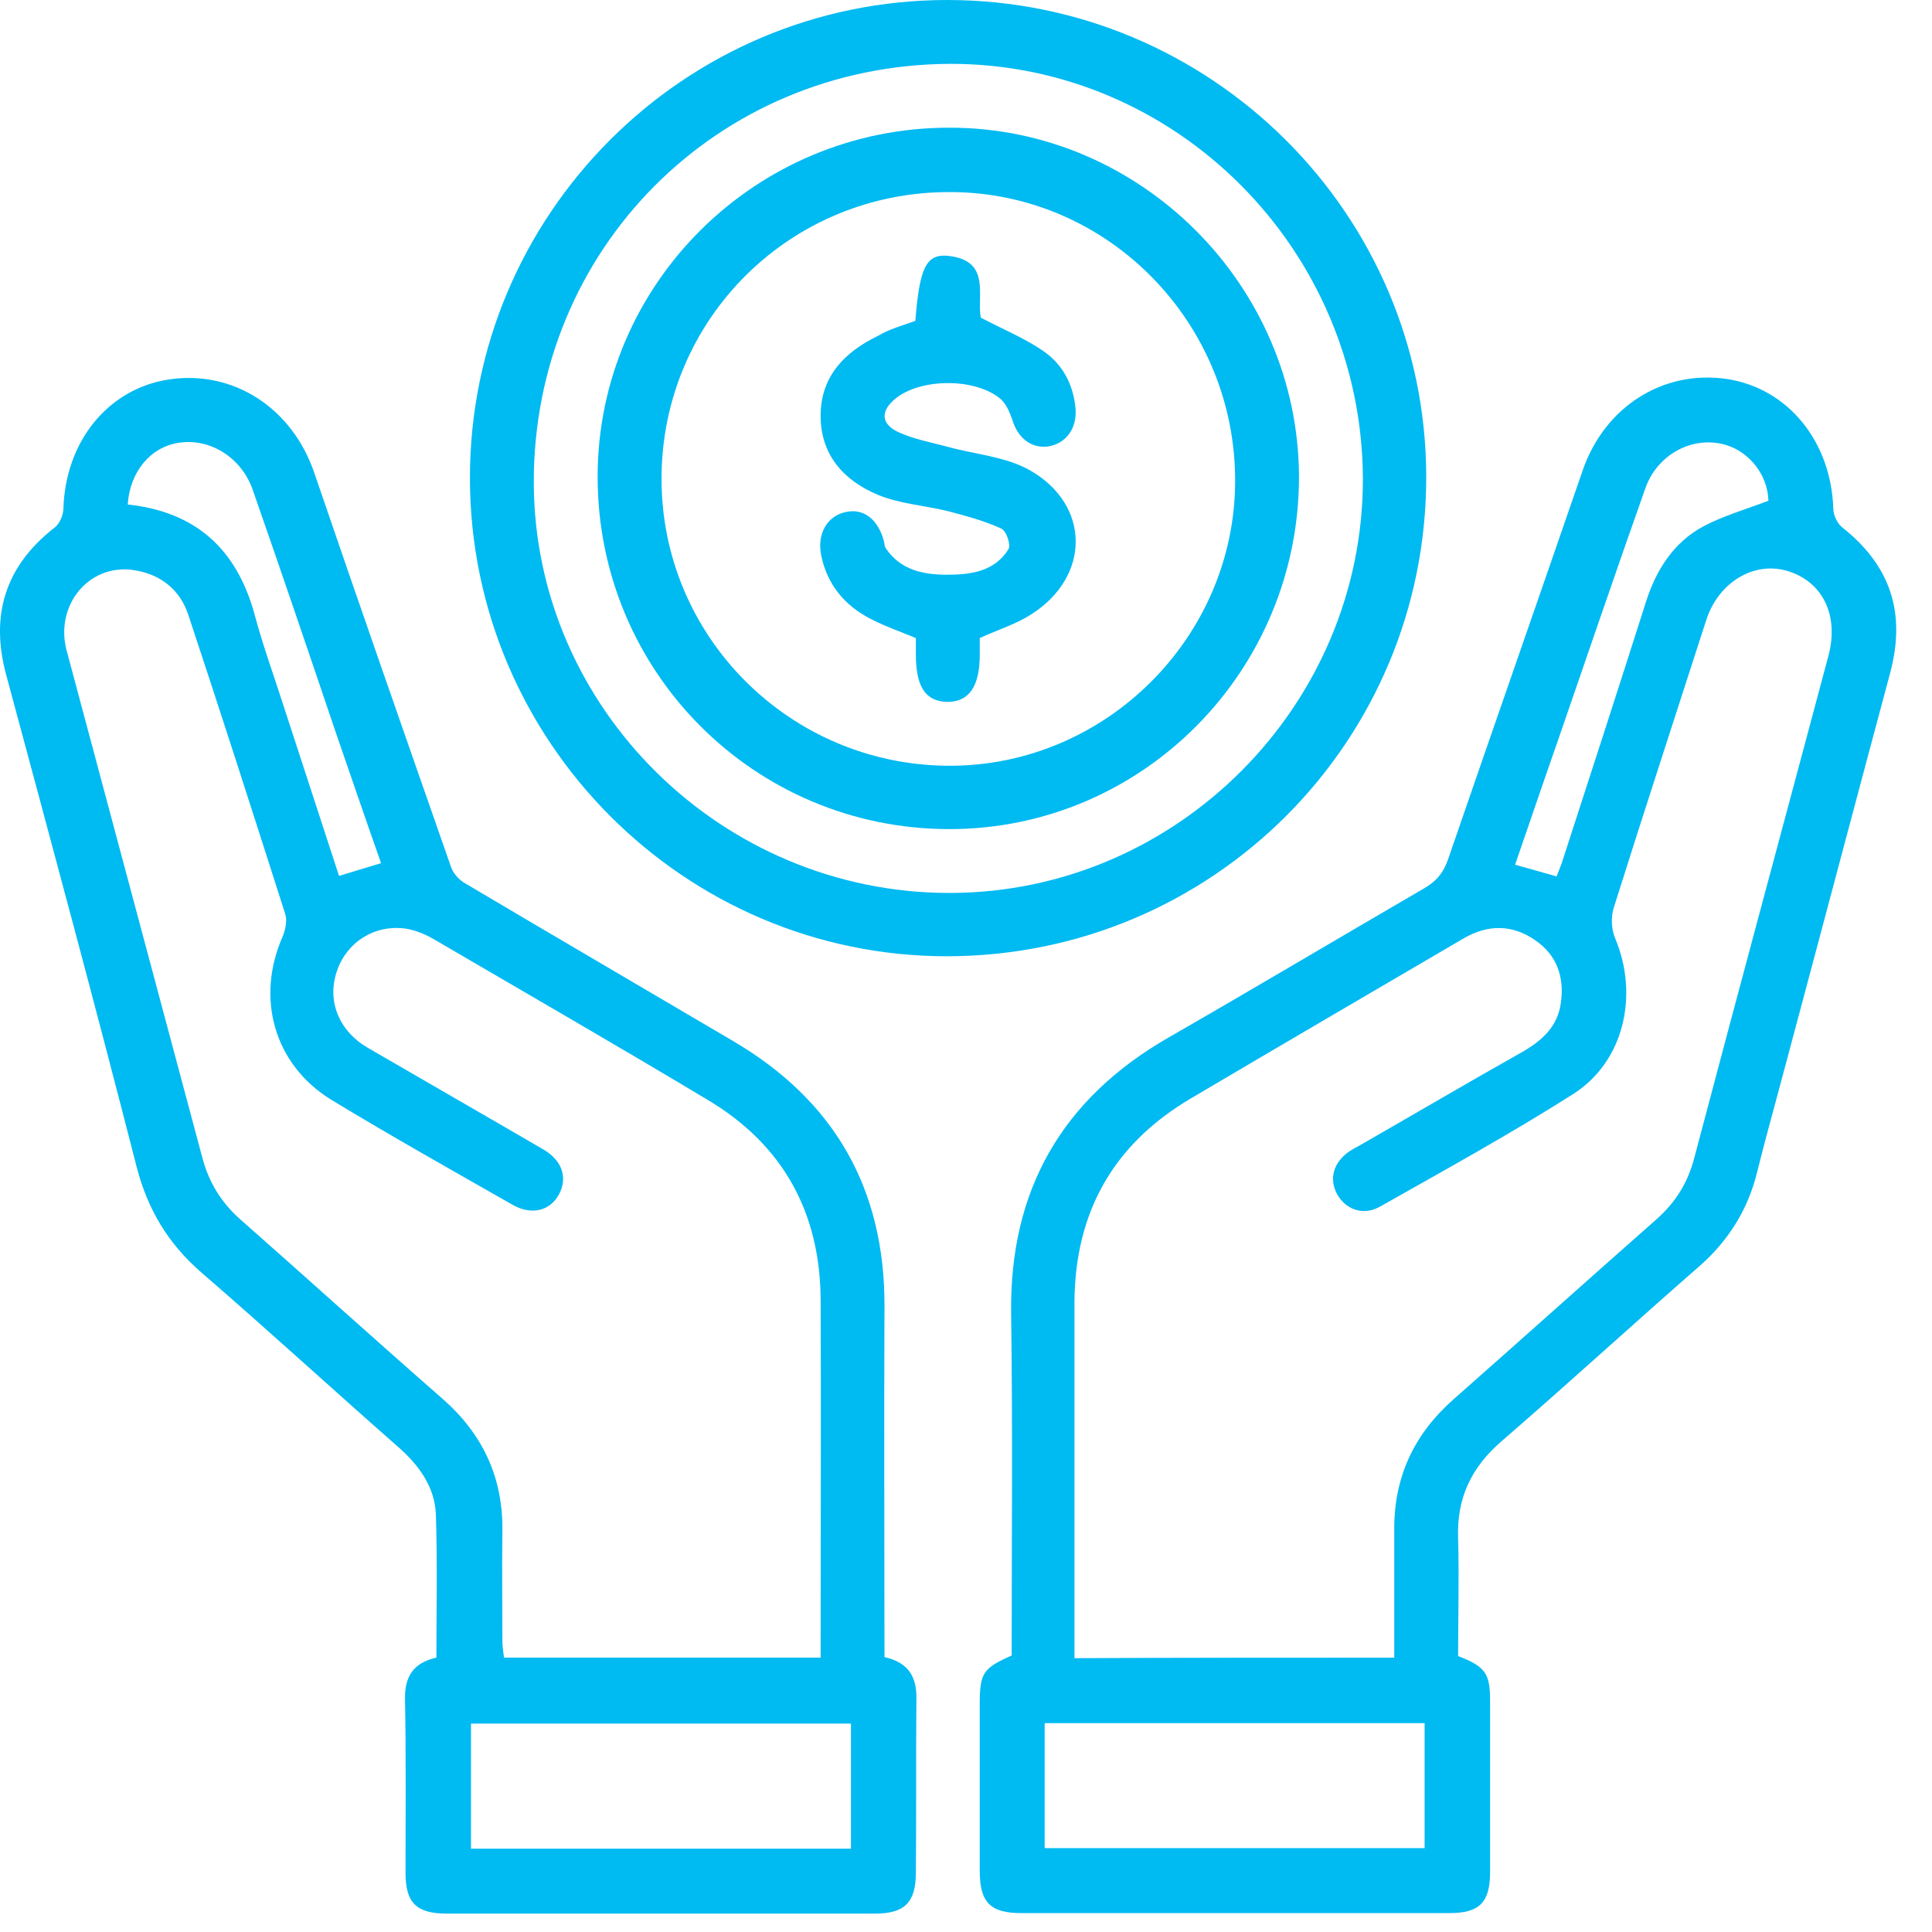 <svg width="42" height="42" viewBox="0 0 42 42" fill="none" xmlns="http://www.w3.org/2000/svg">
<path d="M19.228 36.024C19.748 36.14 19.933 36.452 19.922 36.938C19.91 38.199 19.922 39.448 19.91 40.709C19.91 41.357 19.667 41.6 19.02 41.6C15.919 41.6 12.819 41.6 9.707 41.6C9.059 41.6 8.816 41.369 8.816 40.721C8.816 39.46 8.828 38.21 8.805 36.949C8.793 36.452 8.978 36.151 9.487 36.035C9.487 34.994 9.51 33.965 9.476 32.924C9.452 32.322 9.105 31.848 8.654 31.454C7.22 30.194 5.82 28.909 4.374 27.66C3.657 27.035 3.217 26.306 2.974 25.381C2.06 21.806 1.1 18.255 0.14 14.692C-0.219 13.385 0.105 12.309 1.193 11.464C1.297 11.383 1.366 11.21 1.378 11.082C1.412 9.602 2.349 8.445 3.68 8.248C5.091 8.04 6.364 8.884 6.838 10.296C7.81 13.142 8.805 15.987 9.8 18.833C9.846 18.984 9.985 19.134 10.112 19.203C12.044 20.349 13.987 21.482 15.931 22.628C18.14 23.923 19.239 25.844 19.228 28.412C19.216 30.934 19.228 33.456 19.228 36.024ZM17.84 36.035C17.84 35.874 17.84 35.746 17.84 35.619C17.84 33.166 17.851 30.714 17.84 28.25C17.828 26.353 17.018 24.884 15.387 23.912C13.42 22.732 11.431 21.587 9.452 20.43C9.256 20.314 9.036 20.221 8.816 20.187C8.134 20.094 7.532 20.488 7.324 21.112C7.104 21.748 7.359 22.408 7.995 22.778C9.267 23.518 10.54 24.247 11.812 24.988C12.229 25.231 12.345 25.612 12.148 25.971C11.951 26.33 11.546 26.422 11.142 26.191C9.823 25.439 8.504 24.698 7.208 23.912C5.959 23.148 5.554 21.702 6.144 20.36C6.202 20.221 6.248 20.013 6.202 19.874C5.508 17.7 4.814 15.536 4.096 13.373C3.911 12.806 3.472 12.471 2.882 12.39C1.921 12.262 1.193 13.165 1.447 14.136C2.43 17.815 3.414 21.482 4.397 25.161C4.536 25.693 4.802 26.133 5.218 26.503C6.688 27.799 8.145 29.118 9.626 30.413C10.494 31.177 10.933 32.114 10.922 33.271C10.91 34.081 10.922 34.89 10.922 35.7C10.922 35.804 10.945 35.92 10.956 36.035C13.247 36.035 15.503 36.035 17.84 36.035ZM18.499 40.189C18.499 39.252 18.499 38.361 18.499 37.47C15.723 37.47 12.981 37.47 10.239 37.47C10.239 38.395 10.239 39.286 10.239 40.189C13.004 40.189 15.734 40.189 18.499 40.189ZM2.777 10.967C4.281 11.129 5.161 11.962 5.542 13.385C5.716 14.032 5.947 14.669 6.155 15.316C6.56 16.554 6.965 17.804 7.37 19.041C7.682 18.949 7.972 18.856 8.284 18.764C7.937 17.781 7.602 16.797 7.266 15.825C6.688 14.113 6.098 12.378 5.496 10.654C5.253 9.949 4.571 9.521 3.888 9.625C3.275 9.717 2.824 10.249 2.777 10.967Z" fill="#00BAF2"/>
<path d="M31.698 36.001C32.288 36.232 32.393 36.371 32.393 36.973C32.393 38.211 32.393 39.46 32.393 40.698C32.393 41.357 32.161 41.589 31.513 41.589C28.413 41.589 25.313 41.589 22.201 41.589C21.53 41.589 21.299 41.357 21.299 40.675C21.299 39.46 21.299 38.245 21.299 37.042C21.299 36.371 21.368 36.267 21.993 35.989C21.993 33.514 22.016 31.038 21.981 28.551C21.946 25.867 23.092 23.877 25.417 22.547C27.268 21.483 29.096 20.395 30.947 19.319C31.213 19.169 31.375 18.984 31.479 18.683C32.45 15.86 33.434 13.049 34.406 10.226C34.88 8.85 36.141 8.04 37.529 8.237C38.859 8.433 39.808 9.59 39.854 11.059C39.854 11.198 39.947 11.395 40.062 11.476C41.092 12.297 41.439 13.315 41.092 14.623C40.282 17.642 39.484 20.661 38.674 23.681C38.512 24.282 38.35 24.872 38.2 25.474C38.003 26.284 37.587 26.954 36.962 27.51C35.516 28.771 34.105 30.066 32.647 31.327C31.988 31.894 31.664 32.565 31.698 33.444C31.722 34.3 31.698 35.133 31.698 36.001ZM30.31 36.036C30.31 35.087 30.31 34.185 30.31 33.271C30.299 32.114 30.738 31.177 31.606 30.413C33.075 29.118 34.544 27.799 36.014 26.503C36.43 26.133 36.696 25.705 36.835 25.161C37.795 21.529 38.778 17.896 39.75 14.252C39.981 13.373 39.623 12.644 38.859 12.413C38.131 12.193 37.355 12.656 37.089 13.489C36.418 15.571 35.736 17.654 35.077 19.747C35.019 19.944 35.03 20.198 35.111 20.395C35.632 21.633 35.308 23.079 34.197 23.785C32.832 24.652 31.421 25.427 30.009 26.226C29.651 26.434 29.269 26.307 29.073 25.971C28.887 25.636 28.98 25.277 29.327 25.034C29.396 24.988 29.477 24.942 29.547 24.907C30.738 24.224 31.918 23.53 33.11 22.859C33.526 22.616 33.862 22.316 33.931 21.806C34.012 21.251 33.85 20.765 33.376 20.441C32.879 20.094 32.346 20.094 31.826 20.395C29.848 21.552 27.869 22.709 25.891 23.877C24.202 24.872 23.369 26.353 23.358 28.308C23.358 30.737 23.358 33.155 23.358 35.584C23.358 35.735 23.358 35.885 23.358 36.047C25.718 36.036 27.985 36.036 30.31 36.036ZM22.71 40.177C25.486 40.177 28.24 40.177 30.97 40.177C30.97 39.252 30.97 38.349 30.97 37.459C28.205 37.459 25.463 37.459 22.71 37.459C22.71 38.373 22.71 39.252 22.71 40.177ZM33.839 19.053C33.885 18.938 33.92 18.845 33.954 18.753C34.568 16.867 35.181 14.97 35.782 13.084C36.002 12.39 36.384 11.788 37.032 11.441C37.471 11.21 37.957 11.071 38.443 10.886C38.431 10.296 37.98 9.741 37.367 9.637C36.696 9.521 36.014 9.926 35.771 10.608C35.123 12.436 34.498 14.275 33.862 16.115C33.55 17.006 33.249 17.896 32.936 18.799C33.237 18.88 33.515 18.961 33.839 19.053Z" fill="#00BAF2"/>
<path d="M20.593 0C26.319 0 30.993 4.639 31.005 10.354C31.016 16.126 26.354 20.788 20.581 20.788C14.878 20.788 10.216 16.115 10.216 10.388C10.216 4.662 14.867 0 20.593 0ZM20.651 1.388C15.584 1.411 11.593 5.426 11.604 10.493C11.616 15.398 15.699 19.423 20.662 19.412C25.59 19.4 29.639 15.328 29.628 10.4C29.605 5.426 25.567 1.377 20.651 1.388Z" fill="#00BAF2"/>
<path d="M28.239 10.365C28.239 14.588 24.838 18.024 20.639 18.024C16.405 18.024 12.992 14.611 12.992 10.365C12.992 6.178 16.428 2.765 20.651 2.776C24.804 2.776 28.228 6.212 28.239 10.365ZM14.381 10.388C14.369 13.836 17.169 16.635 20.628 16.647C24.029 16.659 26.84 13.859 26.851 10.469C26.863 7.022 24.098 4.199 20.697 4.176C17.203 4.141 14.392 6.918 14.381 10.388Z" fill="#00BAF2"/>
<path d="M19.899 6.976C19.991 5.819 20.13 5.507 20.628 5.564C21.553 5.669 21.229 6.444 21.322 6.906C21.808 7.161 22.259 7.346 22.652 7.612C23.092 7.901 23.335 8.352 23.381 8.885C23.416 9.313 23.173 9.648 22.779 9.706C22.421 9.752 22.12 9.521 22.004 9.116C21.946 8.954 21.865 8.757 21.727 8.653C21.171 8.214 20.026 8.225 19.482 8.653C19.158 8.908 19.135 9.185 19.482 9.37C19.829 9.544 20.234 9.613 20.616 9.717C21.206 9.879 21.854 9.926 22.374 10.215C23.716 10.967 23.716 12.54 22.409 13.361C22.085 13.57 21.703 13.685 21.299 13.871C21.299 13.951 21.299 14.09 21.299 14.229C21.299 14.923 21.067 15.259 20.593 15.259C20.119 15.247 19.91 14.935 19.91 14.218C19.91 14.102 19.91 13.986 19.91 13.871C19.575 13.732 19.239 13.616 18.927 13.454C18.36 13.165 17.978 12.702 17.851 12.066C17.759 11.592 17.99 11.21 18.395 11.129C18.777 11.048 19.089 11.291 19.216 11.765C19.228 11.823 19.228 11.881 19.262 11.927C19.586 12.401 20.084 12.494 20.593 12.494C21.102 12.494 21.622 12.425 21.923 11.939C21.981 11.846 21.877 11.534 21.761 11.488C21.403 11.325 21.021 11.221 20.628 11.117C20.119 10.99 19.563 10.955 19.089 10.759C18.337 10.446 17.828 9.879 17.84 9.012C17.851 8.167 18.372 7.647 19.089 7.3C19.343 7.149 19.61 7.08 19.899 6.976Z" fill="#00BAF2"/>
</svg>
